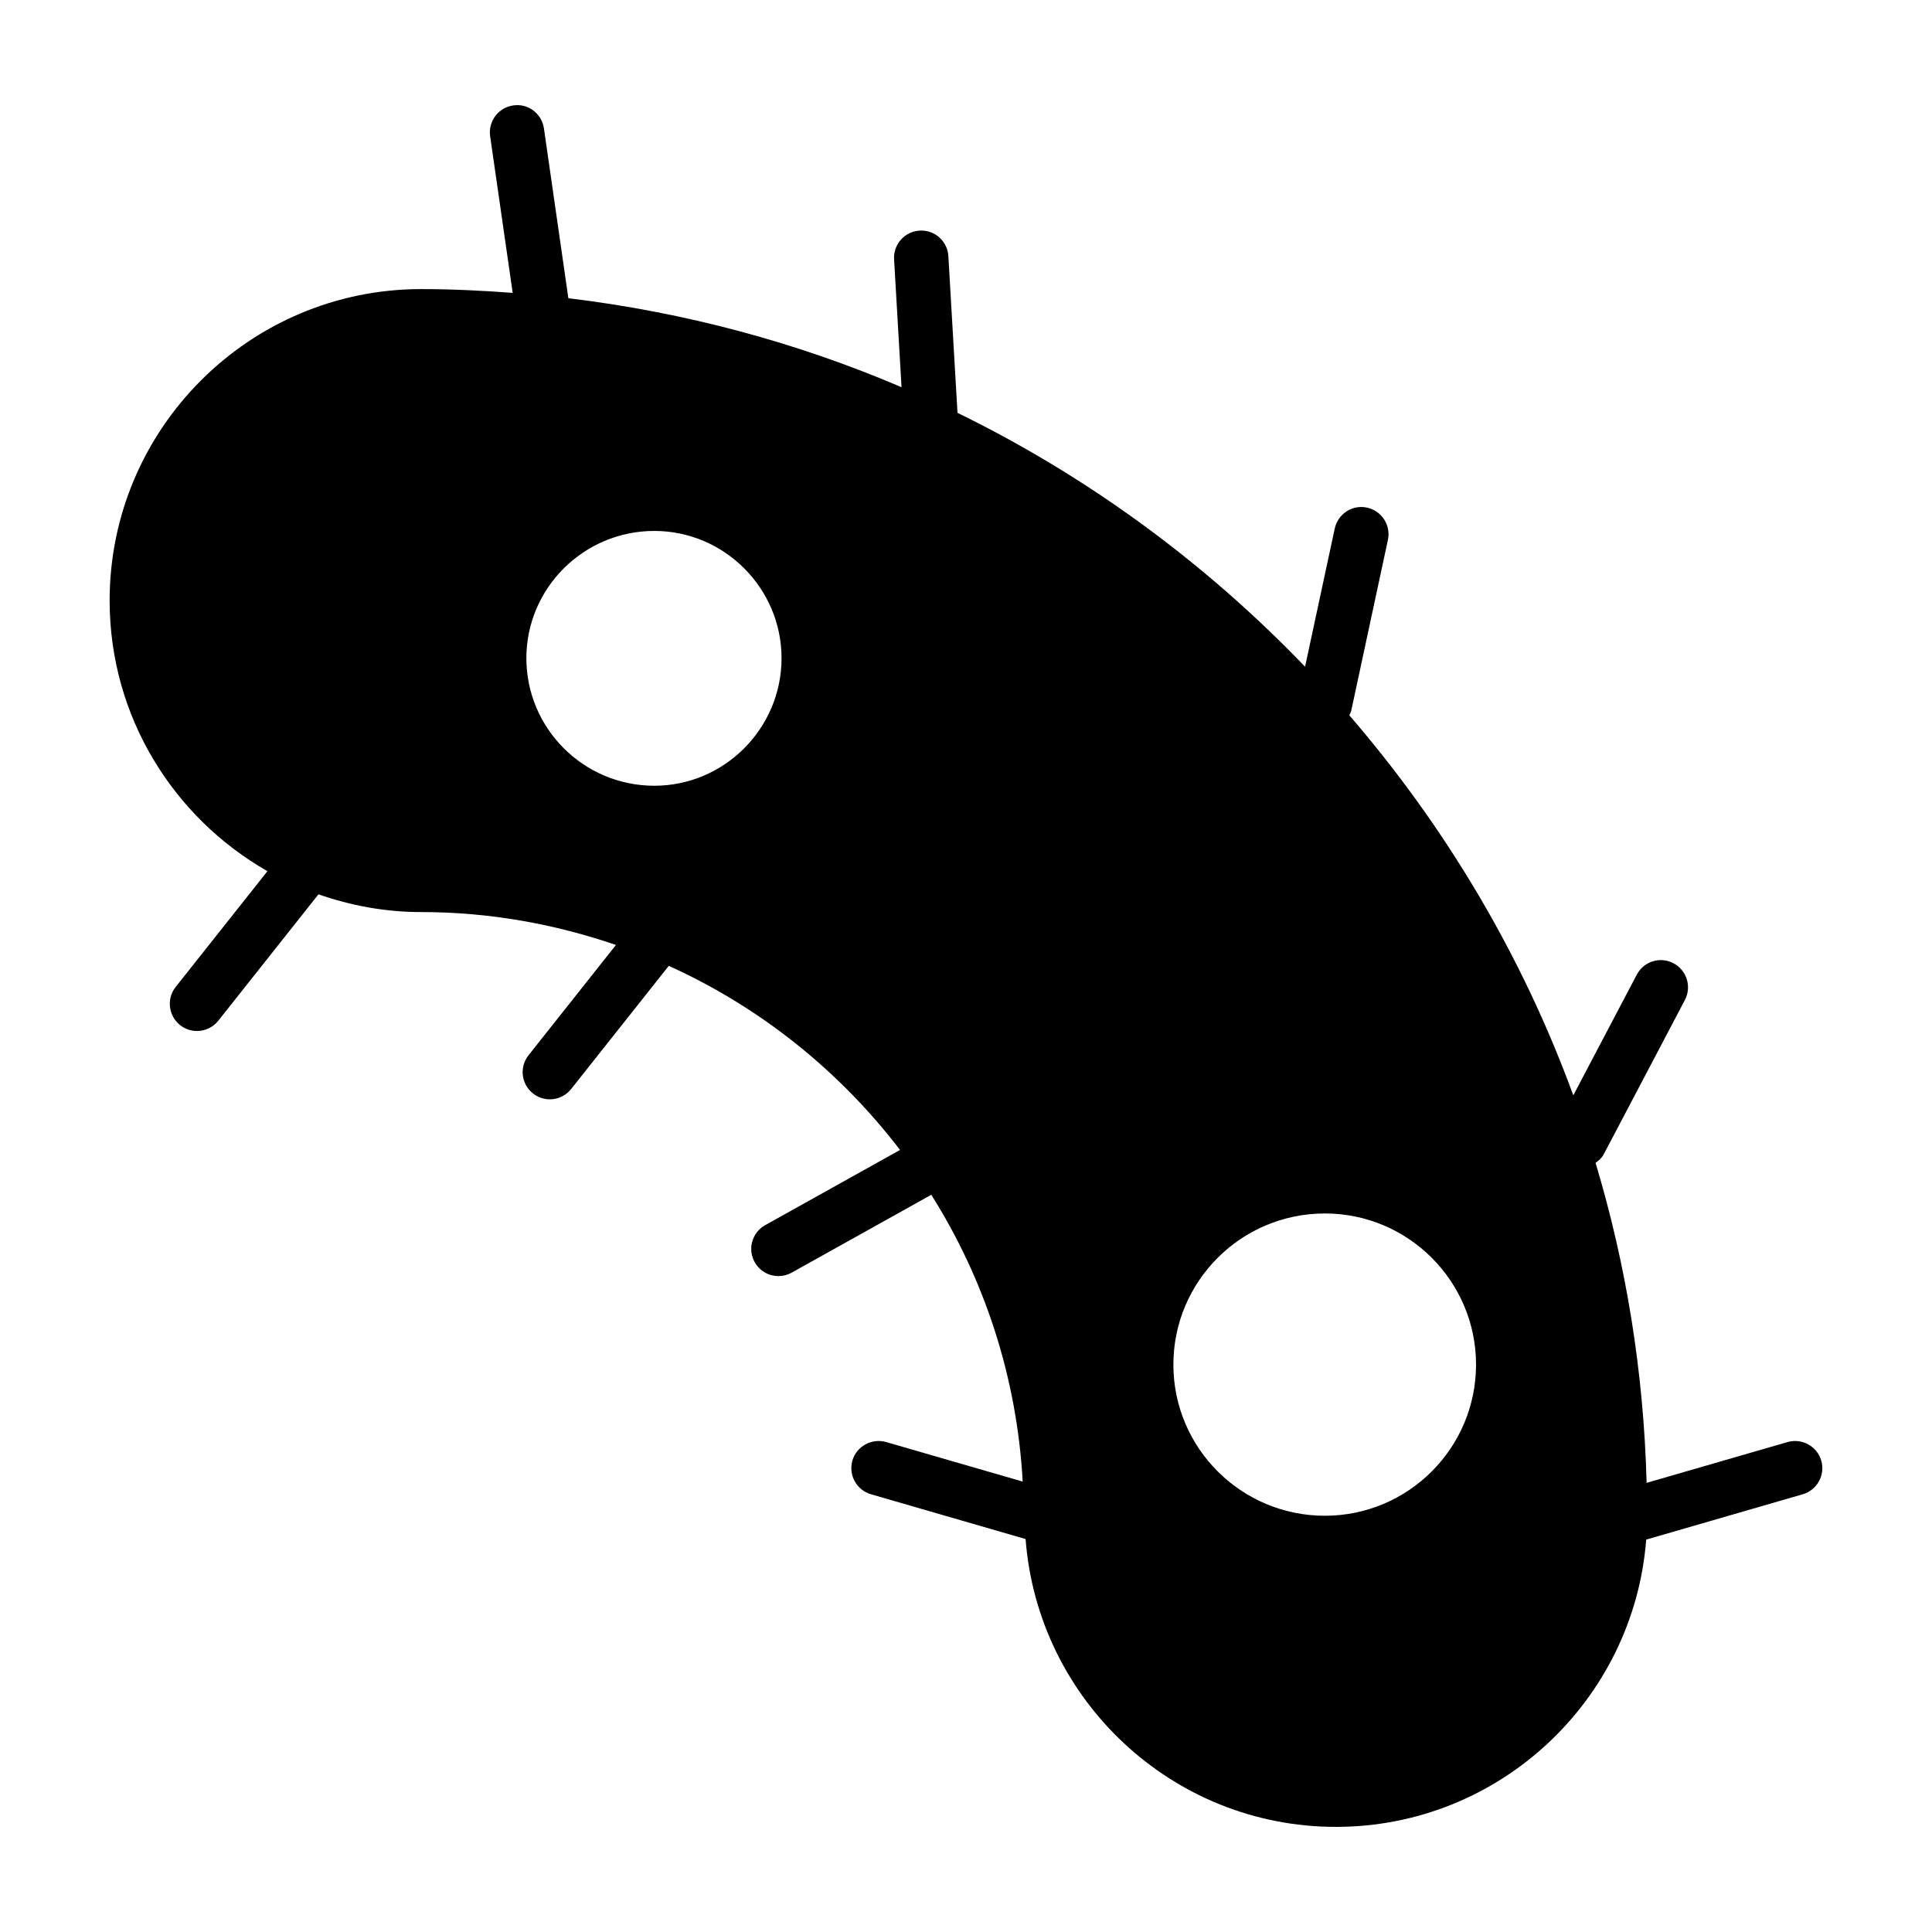 <?xml version="1.0" encoding="UTF-8"?>
<!-- Uploaded to: SVG Repo, www.svgrepo.com, Generator: SVG Repo Mixer Tools -->
<svg fill="#000000" width="800px" height="800px" version="1.1" viewBox="144 144 512 512" xmlns="http://www.w3.org/2000/svg">
 <path d="m626.65 531.07c-1.105-3.816-5.144-5.996-8.922-4.914l-37.359 10.816c-0.77-29.395-5.418-57.828-13.527-84.797 0.832-0.621 1.648-1.293 2.164-2.273l21.508-40.891c1.852-3.527 0.5-7.879-3.019-9.738-3.523-1.867-7.879-0.508-9.727 3.019l-16.824 31.98c-13.617-37.234-33.922-71.246-59.359-100.71 0.188-0.43 0.426-0.828 0.527-1.305l9.699-45.176c0.836-3.883-1.641-7.719-5.535-8.555-3.848-0.863-7.715 1.641-8.555 5.535l-7.863 36.621c-26.395-27.48-57.516-50.379-92.109-67.277l-2.422-41.52c-0.234-3.969-3.59-7.016-7.617-6.773-3.969 0.234-7.004 3.641-6.769 7.617l1.977 33.879c-27.676-11.828-57.328-19.852-88.293-23.578l-6.473-44.984c-0.566-3.941-4.227-6.727-8.156-6.106-3.934 0.562-6.668 4.223-6.102 8.152l5.973 41.516c-8.02-0.594-16.09-1-24.258-1-45.52 0-82.555 37.035-82.555 82.547 0 30.699 16.887 57.492 41.824 71.711l-24.316 30.676c-2.473 3.113-1.945 7.644 1.172 10.121 1.324 1.051 2.902 1.559 4.469 1.559 2.125 0 4.231-0.938 5.652-2.731l26.547-33.492c8.535 2.992 17.664 4.703 27.207 4.703 18.082 0 35.406 3.16 51.625 8.719l-23.164 29.227c-2.473 3.113-1.945 7.644 1.172 10.121 1.324 1.051 2.902 1.559 4.469 1.559 2.125 0 4.231-0.938 5.652-2.731l25.871-32.641c24.277 10.988 45.27 27.852 61.285 48.789l-35.738 19.93c-3.477 1.941-4.723 6.332-2.785 9.801 1.324 2.363 3.769 3.695 6.301 3.695 1.191 0 2.391-0.289 3.504-0.91l37-20.633c14.039 22.262 22.676 48.176 24.227 76.004l-36.207-10.484c-3.781-1.07-7.812 1.098-8.922 4.914-1.105 3.828 1.094 7.824 4.914 8.93l40.98 11.867c3.238 42.59 38.844 76.281 82.246 76.281 43.352 0 78.93-33.613 82.223-76.133l41.473-12.008c3.824-1.109 6.023-5.106 4.918-8.93zm-309.25-178.84c-18.73 0-33.906-15.176-33.906-33.812 0-18.539 15.176-33.715 33.906-33.715 18.539 0 33.715 15.176 33.715 33.715 0.004 18.633-15.176 33.812-33.715 33.812zm177.71 193.46c-22.188 0-40.152-17.961-40.152-40.055s17.961-40.055 40.152-40.055c22.094 0 40.055 17.961 40.055 40.055s-17.961 40.055-40.055 40.055z"/>
</svg>